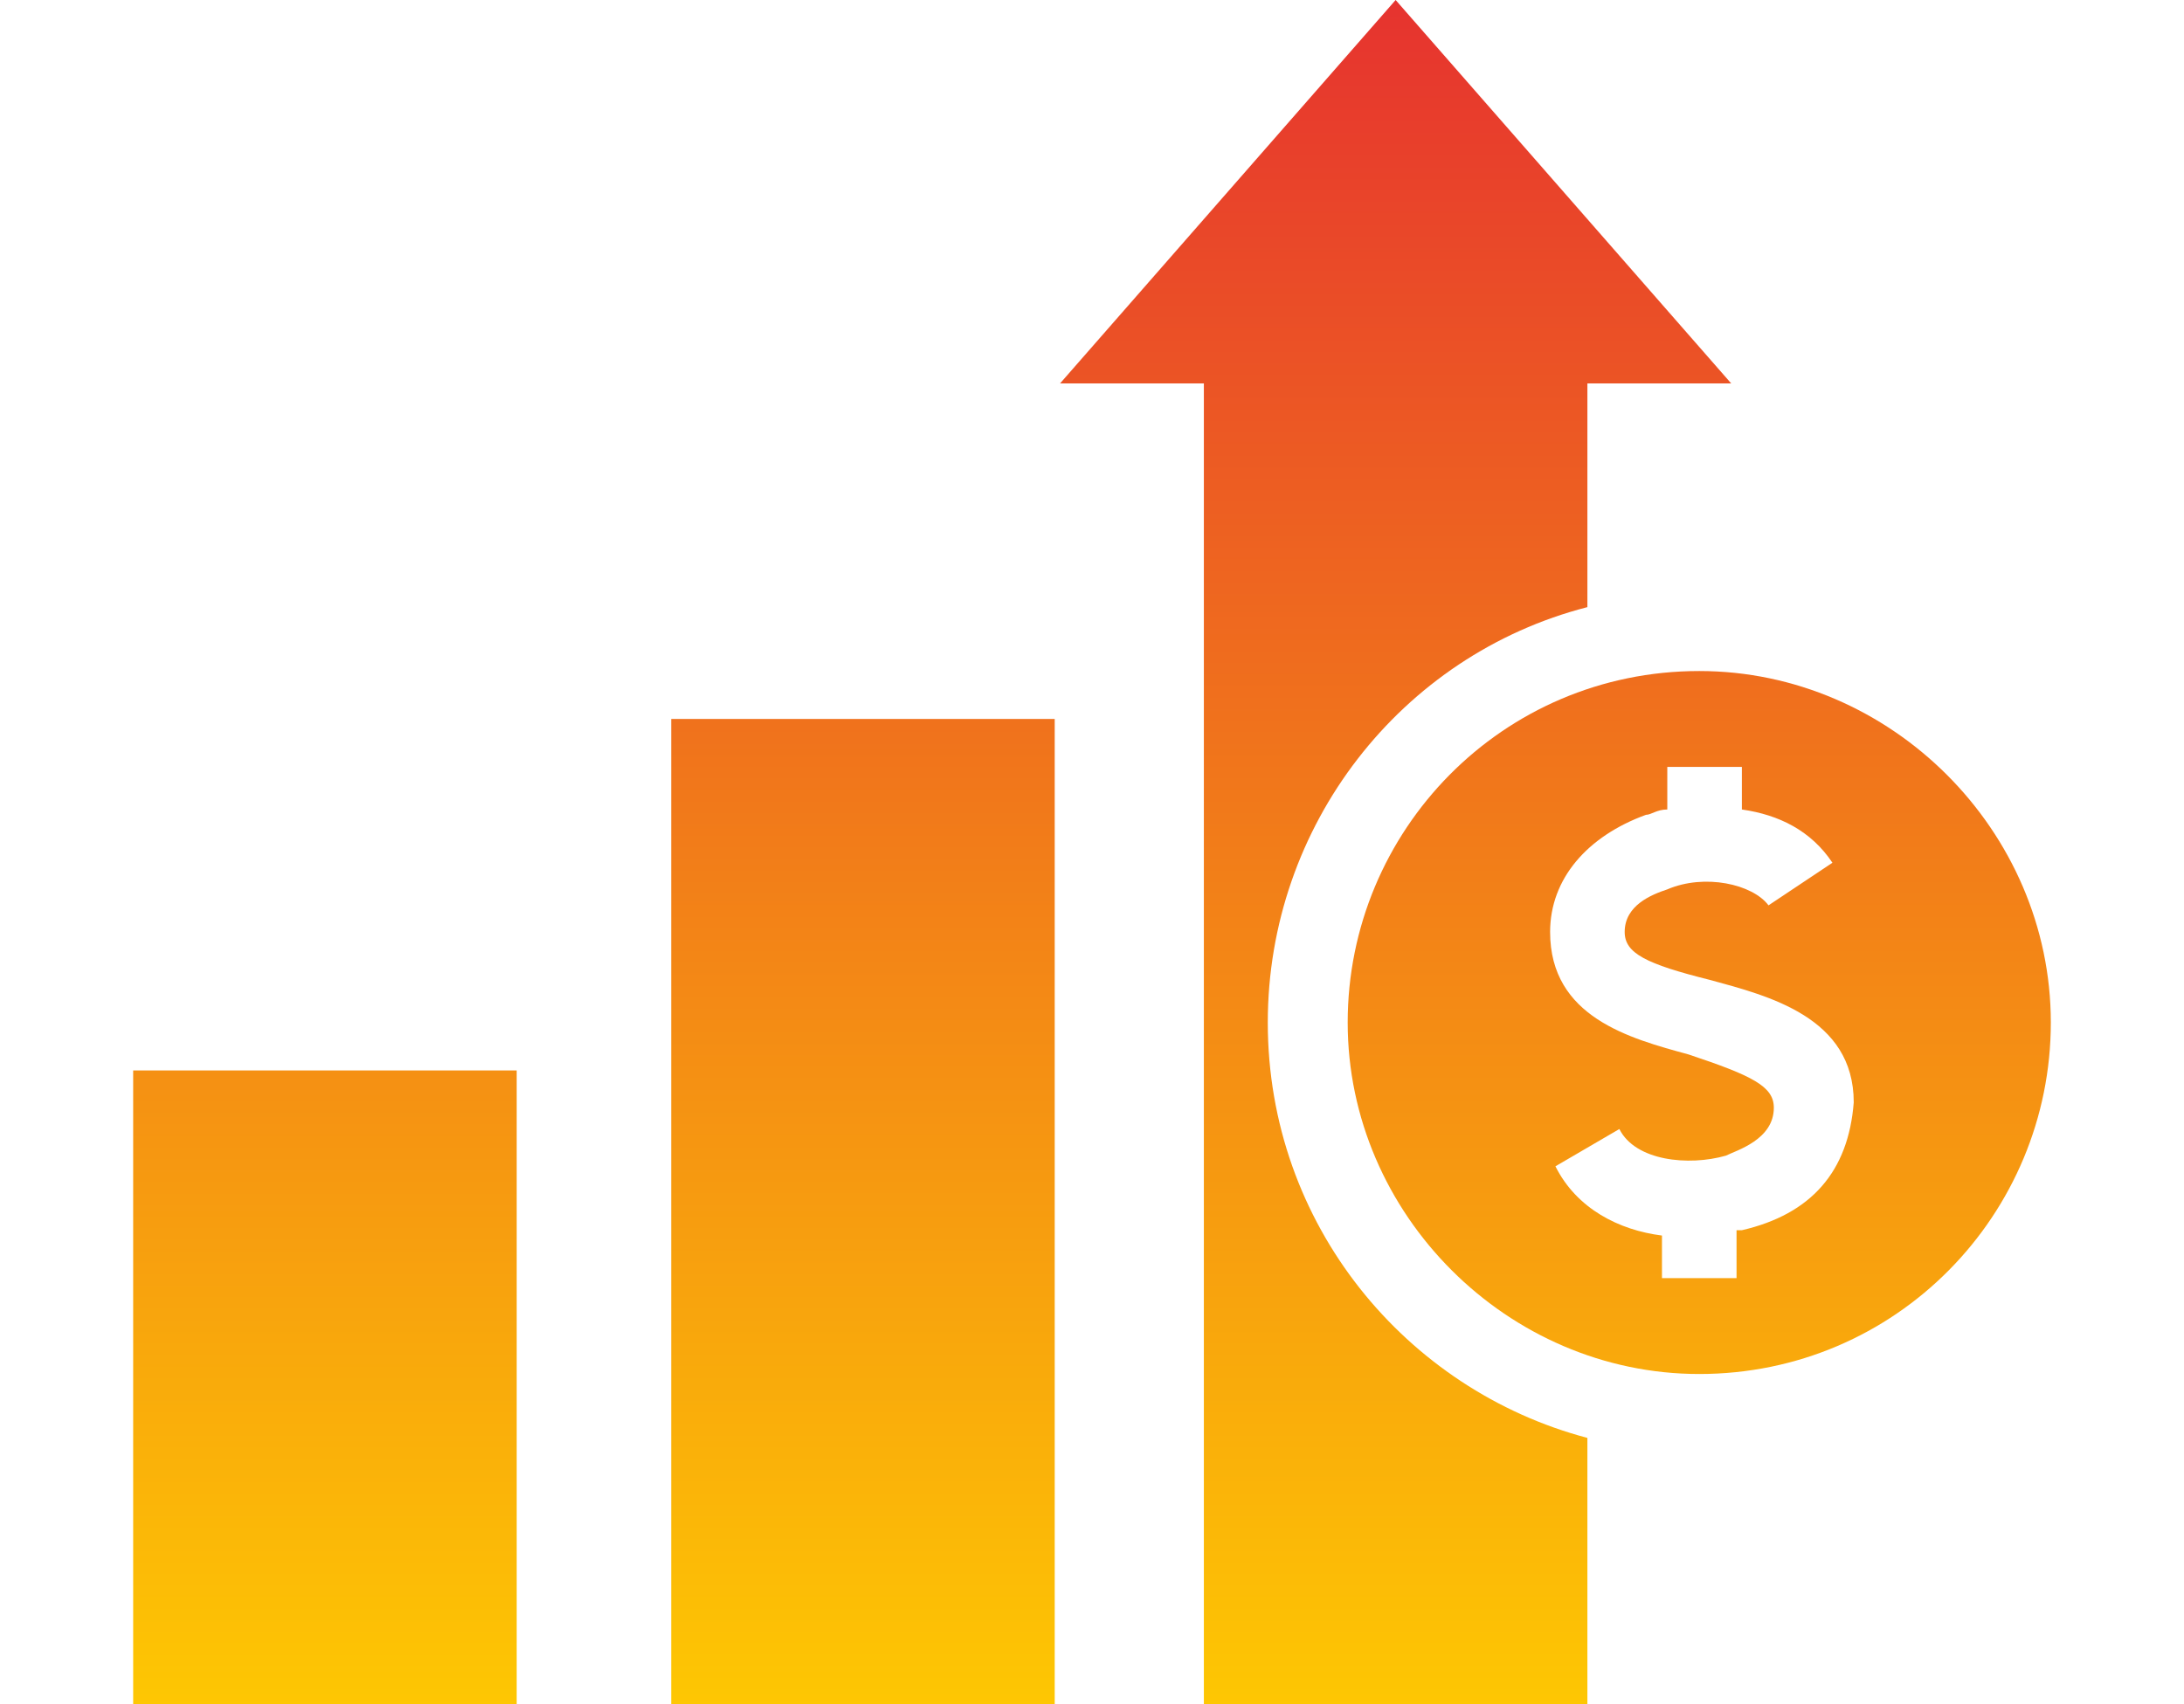 <?xml version="1.0" encoding="utf-8"?>
<!-- Generator: Adobe Illustrator 26.5.0, SVG Export Plug-In . SVG Version: 6.00 Build 0)  -->
<svg version="1.1" id="Layer_1" xmlns="http://www.w3.org/2000/svg" xmlns:xlink="http://www.w3.org/1999/xlink" x="0px" y="0px"
	 viewBox="0 0 41 32" style="enable-background:new 0 0 41 32;" xml:space="preserve">
<style type="text/css">
	.st0{fill:url(#SVGID_1_);}
	.st1{fill:url(#SVGID_00000183939210887817923300000016839211975425953442_);}
	.st2{fill:url(#SVGID_00000165205518216377361700000012480362030629602200_);}
	.st3{fill:url(#SVGID_00000011716811419327026660000015384616159793523352_);}
</style>
<g>
	<linearGradient id="SVGID_1_" gradientUnits="userSpaceOnUse" x1="6.094" y1="9.094947e-13" x2="6.094" y2="32.478">
		<stop  offset="0" style="stop-color:#E6332F"/>
		<stop  offset="1" style="stop-color:#FEC902"/>
	</linearGradient>
	<rect x="2.5" y="20.1" class="st0" width="7.2" height="11.9"/>
	
		<linearGradient id="SVGID_00000139978762417952794160000013020640956929079733_" gradientUnits="userSpaceOnUse" x1="16.146" y1="0" x2="16.146" y2="32.478">
		<stop  offset="0" style="stop-color:#E6332F"/>
		<stop  offset="1" style="stop-color:#FEC902"/>
	</linearGradient>
	
		<rect x="12.6" y="13.5" style="fill:url(#SVGID_00000139978762417952794160000013020640956929079733_);" width="7.2" height="18.5"/>
	
		<linearGradient id="SVGID_00000113337464900683608600000008163487079001071804_" gradientUnits="userSpaceOnUse" x1="26.198" y1="0" x2="26.198" y2="32.478">
		<stop  offset="0" style="stop-color:#E6332F"/>
		<stop  offset="1" style="stop-color:#FEC902"/>
	</linearGradient>
	<path style="fill:url(#SVGID_00000113337464900683608600000008163487079001071804_);" d="M23.8,19.2c0-3.7,2.5-6.9,6-7.8V7.2h2.7
		L26.2,0l-6.3,7.2h2.7V32h7.2v-5C26.4,26.1,23.8,23,23.8,19.2z"/>
	
		<linearGradient id="SVGID_00000174570518625274188730000005202812202246132652_" gradientUnits="userSpaceOnUse" x1="31.875" y1="-1.818989e-12" x2="31.875" y2="32.478">
		<stop  offset="0" style="stop-color:#E6332F"/>
		<stop  offset="1" style="stop-color:#FEC902"/>
	</linearGradient>
	<path style="fill:url(#SVGID_00000174570518625274188730000005202812202246132652_);" d="M31.9,12.6c-3.7,0-6.6,3-6.6,6.6
		s3,6.6,6.6,6.6c3.7,0,6.6-3,6.6-6.6S35.5,12.6,31.9,12.6z M32.7,23.1c0,0-0.1,0-0.1,0V24h-1.4v-0.8c-0.8-0.1-1.6-0.5-2-1.3l1.2-0.7
		c0.3,0.6,1.3,0.7,2,0.5c0.2-0.1,0.9-0.3,0.9-0.9c0-0.4-0.4-0.6-1.6-1c-1.1-0.3-2.6-0.7-2.6-2.3c0-1,0.7-1.8,1.8-2.2
		c0.1,0,0.2-0.1,0.4-0.1v-0.8h1.4v0.8c0.7,0.1,1.3,0.4,1.7,1l-1.2,0.8c-0.3-0.4-1.2-0.6-1.9-0.3c-0.3,0.1-0.8,0.3-0.8,0.8
		c0,0.4,0.4,0.6,1.6,0.9c1.1,0.3,2.7,0.7,2.7,2.3C34.7,22,34,22.8,32.7,23.1z"/>
</g>
</svg>
